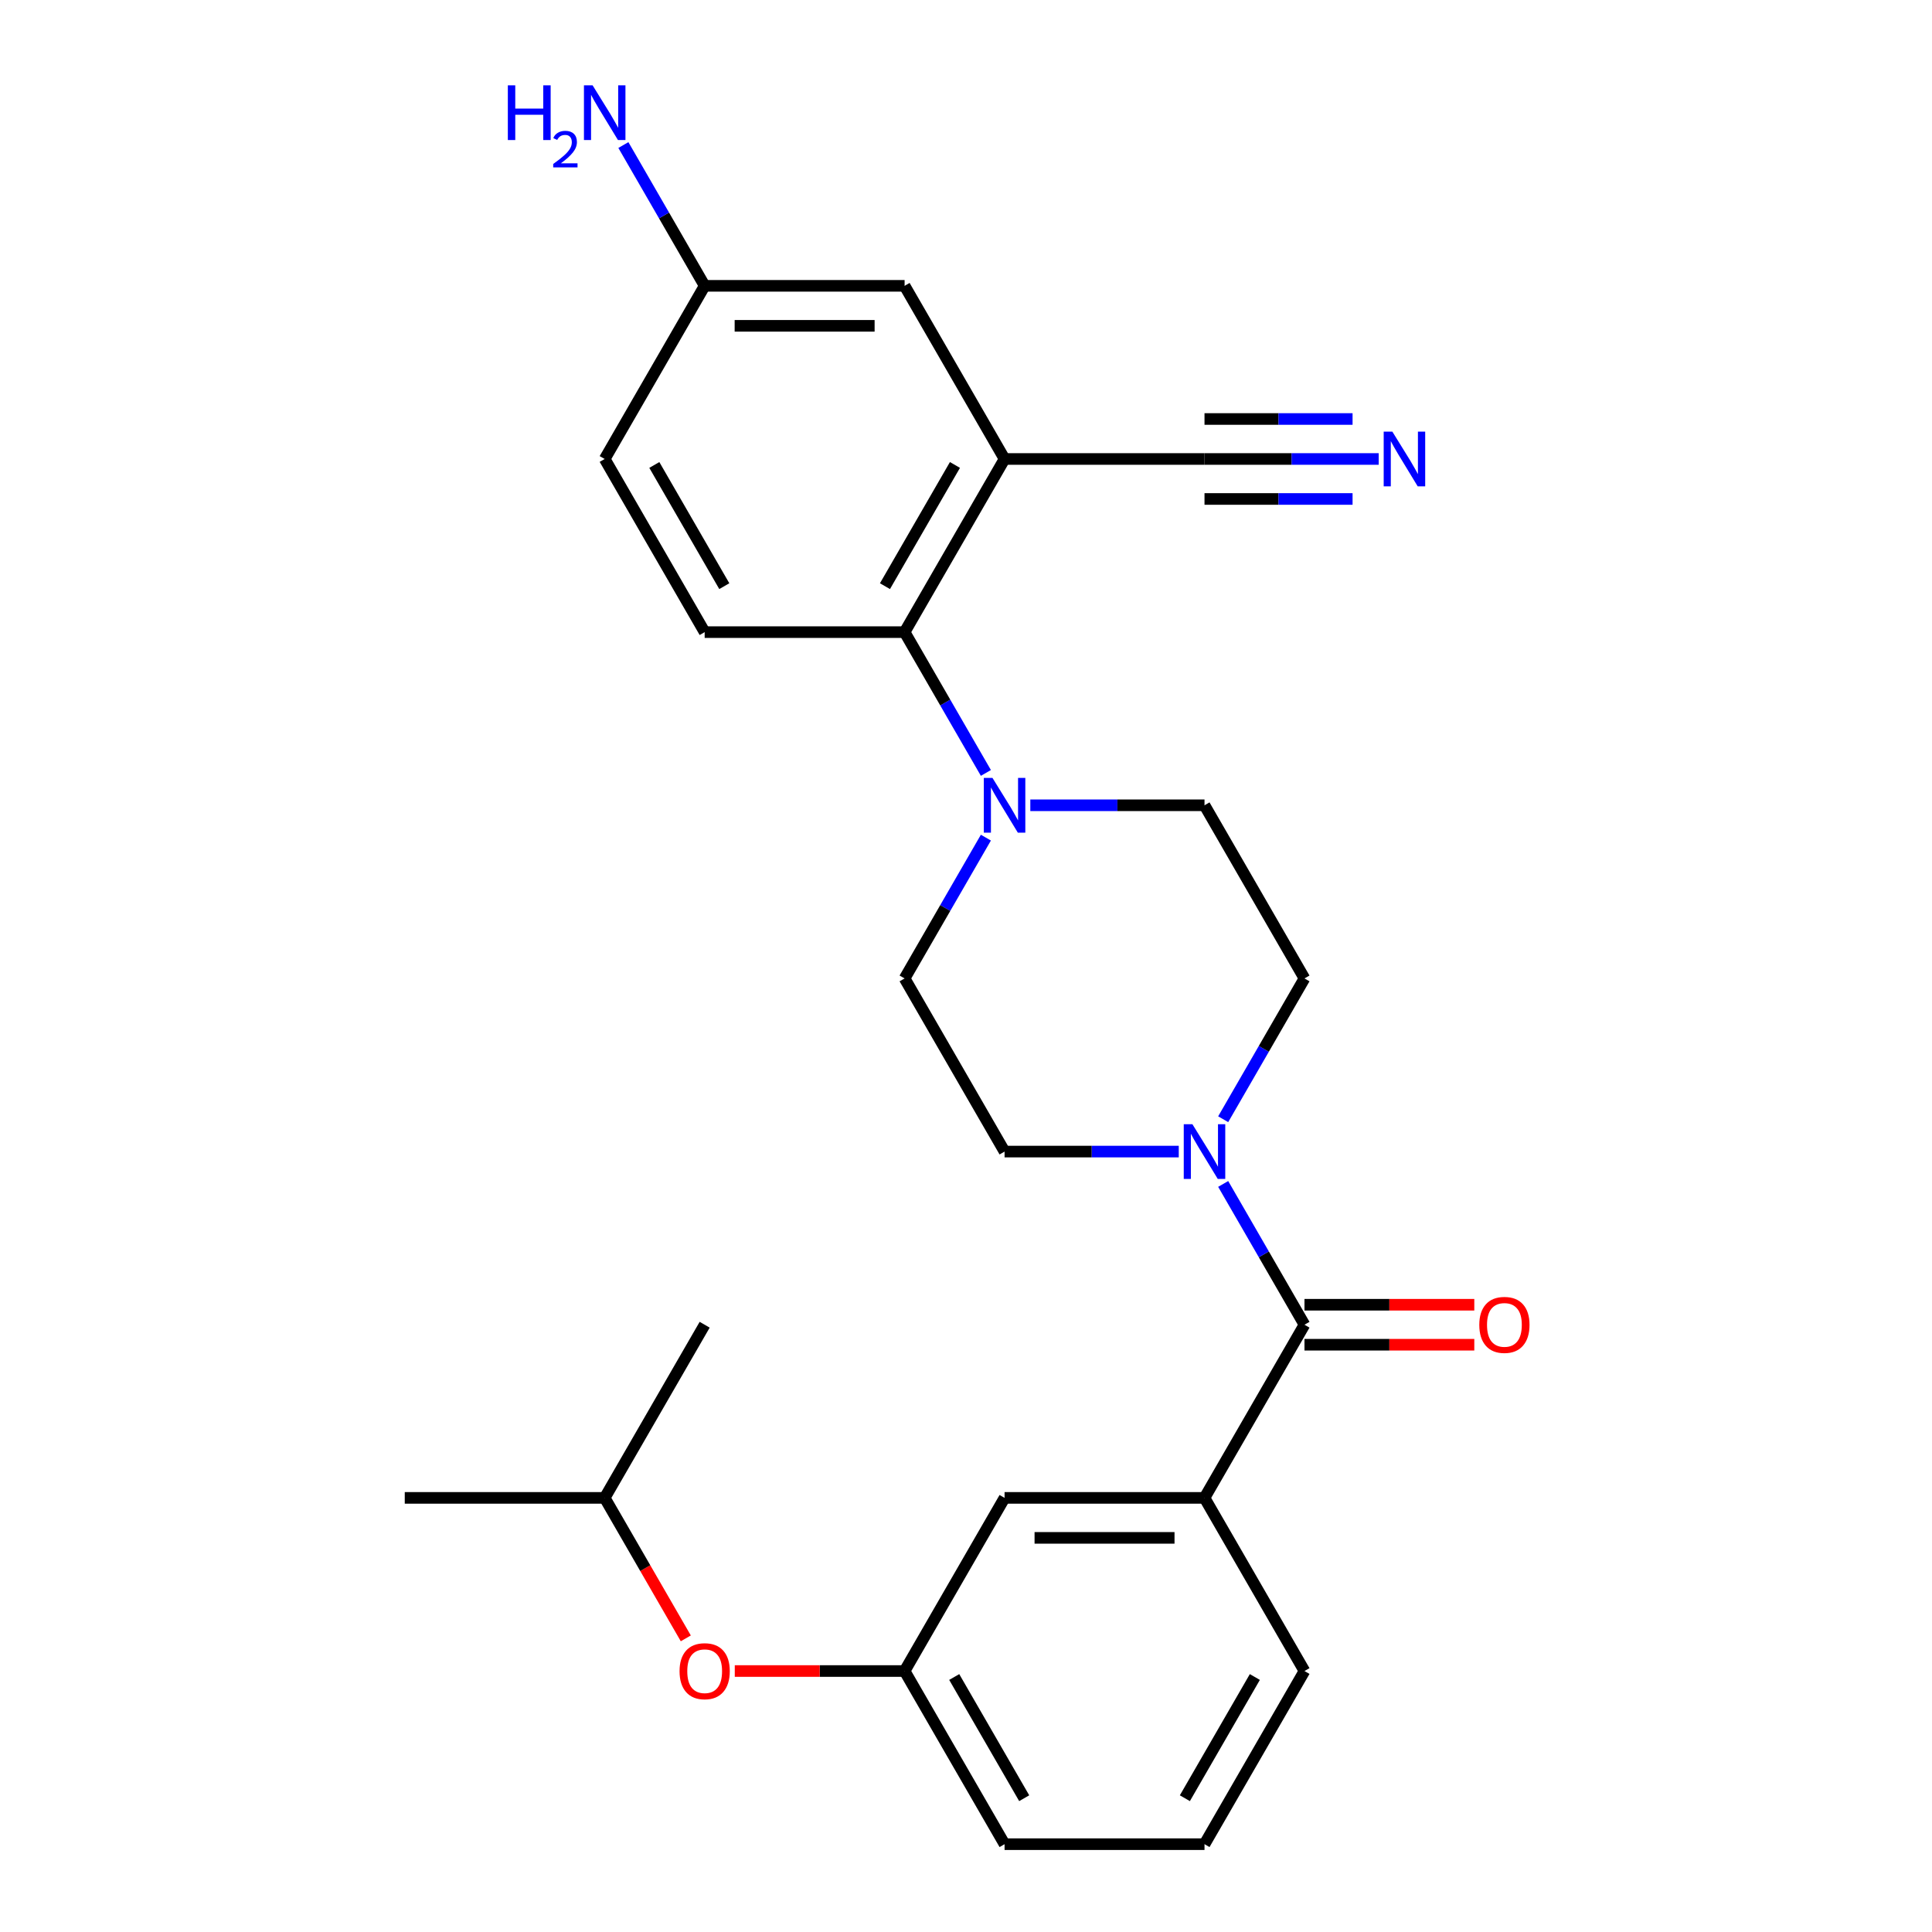 <?xml version='1.0' encoding='iso-8859-1'?>
<svg version='1.1' baseProfile='full'
              xmlns='http://www.w3.org/2000/svg'
                      xmlns:rdkit='http://www.rdkit.org/xml'
                      xmlns:xlink='http://www.w3.org/1999/xlink'
                  xml:space='preserve'
width='1000px' height='1000px' viewBox='0 0 1000 1000'>
<!-- END OF HEADER -->
<rect style='opacity:1.0;fill:#FFFFFF;stroke:none' width='1000' height='1000' x='0' y='0'> </rect>
<path class='bond-0' d='M 675.194,685.679 L 654.157,649.242' style='fill:none;fill-rule:evenodd;stroke:#000000;stroke-width:6px;stroke-linecap:butt;stroke-linejoin:miter;stroke-opacity:1' />
<path class='bond-0' d='M 654.157,649.242 L 633.119,612.804' style='fill:none;fill-rule:evenodd;stroke:#0000FF;stroke-width:6px;stroke-linecap:butt;stroke-linejoin:miter;stroke-opacity:1' />
<path class='bond-4' d='M 675.194,685.679 L 623.45,775.301' style='fill:none;fill-rule:evenodd;stroke:#000000;stroke-width:6px;stroke-linecap:butt;stroke-linejoin:miter;stroke-opacity:1' />
<path class='bond-14' d='M 675.194,696.028 L 719.143,696.028' style='fill:none;fill-rule:evenodd;stroke:#000000;stroke-width:6px;stroke-linecap:butt;stroke-linejoin:miter;stroke-opacity:1' />
<path class='bond-14' d='M 719.143,696.028 L 763.093,696.028' style='fill:none;fill-rule:evenodd;stroke:#FF0000;stroke-width:6px;stroke-linecap:butt;stroke-linejoin:miter;stroke-opacity:1' />
<path class='bond-14' d='M 675.194,675.331 L 719.143,675.331' style='fill:none;fill-rule:evenodd;stroke:#000000;stroke-width:6px;stroke-linecap:butt;stroke-linejoin:miter;stroke-opacity:1' />
<path class='bond-14' d='M 719.143,675.331 L 763.093,675.331' style='fill:none;fill-rule:evenodd;stroke:#FF0000;stroke-width:6px;stroke-linecap:butt;stroke-linejoin:miter;stroke-opacity:1' />
<path class='bond-10' d='M 633.119,579.31 L 654.157,542.873' style='fill:none;fill-rule:evenodd;stroke:#0000FF;stroke-width:6px;stroke-linecap:butt;stroke-linejoin:miter;stroke-opacity:1' />
<path class='bond-10' d='M 654.157,542.873 L 675.194,506.435' style='fill:none;fill-rule:evenodd;stroke:#000000;stroke-width:6px;stroke-linecap:butt;stroke-linejoin:miter;stroke-opacity:1' />
<path class='bond-11' d='M 610.123,596.057 L 565.043,596.057' style='fill:none;fill-rule:evenodd;stroke:#0000FF;stroke-width:6px;stroke-linecap:butt;stroke-linejoin:miter;stroke-opacity:1' />
<path class='bond-11' d='M 565.043,596.057 L 519.964,596.057' style='fill:none;fill-rule:evenodd;stroke:#000000;stroke-width:6px;stroke-linecap:butt;stroke-linejoin:miter;stroke-opacity:1' />
<path class='bond-1' d='M 519.964,237.569 L 468.22,327.191' style='fill:none;fill-rule:evenodd;stroke:#000000;stroke-width:6px;stroke-linecap:butt;stroke-linejoin:miter;stroke-opacity:1' />
<path class='bond-1' d='M 494.278,240.664 L 458.057,303.399' style='fill:none;fill-rule:evenodd;stroke:#000000;stroke-width:6px;stroke-linecap:butt;stroke-linejoin:miter;stroke-opacity:1' />
<path class='bond-5' d='M 519.964,237.569 L 623.45,237.569' style='fill:none;fill-rule:evenodd;stroke:#000000;stroke-width:6px;stroke-linecap:butt;stroke-linejoin:miter;stroke-opacity:1' />
<path class='bond-8' d='M 519.964,237.569 L 468.22,147.947' style='fill:none;fill-rule:evenodd;stroke:#000000;stroke-width:6px;stroke-linecap:butt;stroke-linejoin:miter;stroke-opacity:1' />
<path class='bond-2' d='M 510.295,433.56 L 489.258,469.998' style='fill:none;fill-rule:evenodd;stroke:#0000FF;stroke-width:6px;stroke-linecap:butt;stroke-linejoin:miter;stroke-opacity:1' />
<path class='bond-2' d='M 489.258,469.998 L 468.22,506.435' style='fill:none;fill-rule:evenodd;stroke:#000000;stroke-width:6px;stroke-linecap:butt;stroke-linejoin:miter;stroke-opacity:1' />
<path class='bond-3' d='M 510.295,400.066 L 489.258,363.628' style='fill:none;fill-rule:evenodd;stroke:#0000FF;stroke-width:6px;stroke-linecap:butt;stroke-linejoin:miter;stroke-opacity:1' />
<path class='bond-3' d='M 489.258,363.628 L 468.22,327.191' style='fill:none;fill-rule:evenodd;stroke:#000000;stroke-width:6px;stroke-linecap:butt;stroke-linejoin:miter;stroke-opacity:1' />
<path class='bond-26' d='M 533.291,416.813 L 578.371,416.813' style='fill:none;fill-rule:evenodd;stroke:#0000FF;stroke-width:6px;stroke-linecap:butt;stroke-linejoin:miter;stroke-opacity:1' />
<path class='bond-26' d='M 578.371,416.813 L 623.45,416.813' style='fill:none;fill-rule:evenodd;stroke:#000000;stroke-width:6px;stroke-linecap:butt;stroke-linejoin:miter;stroke-opacity:1' />
<path class='bond-7' d='M 468.22,327.191 L 364.734,327.191' style='fill:none;fill-rule:evenodd;stroke:#000000;stroke-width:6px;stroke-linecap:butt;stroke-linejoin:miter;stroke-opacity:1' />
<path class='bond-9' d='M 623.45,775.301 L 519.964,775.301' style='fill:none;fill-rule:evenodd;stroke:#000000;stroke-width:6px;stroke-linecap:butt;stroke-linejoin:miter;stroke-opacity:1' />
<path class='bond-9' d='M 607.927,795.999 L 535.487,795.999' style='fill:none;fill-rule:evenodd;stroke:#000000;stroke-width:6px;stroke-linecap:butt;stroke-linejoin:miter;stroke-opacity:1' />
<path class='bond-20' d='M 623.45,775.301 L 675.194,864.923' style='fill:none;fill-rule:evenodd;stroke:#000000;stroke-width:6px;stroke-linecap:butt;stroke-linejoin:miter;stroke-opacity:1' />
<path class='bond-6' d='M 623.45,237.569 L 668.53,237.569' style='fill:none;fill-rule:evenodd;stroke:#000000;stroke-width:6px;stroke-linecap:butt;stroke-linejoin:miter;stroke-opacity:1' />
<path class='bond-6' d='M 668.53,237.569 L 713.61,237.569' style='fill:none;fill-rule:evenodd;stroke:#0000FF;stroke-width:6px;stroke-linecap:butt;stroke-linejoin:miter;stroke-opacity:1' />
<path class='bond-6' d='M 623.45,258.266 L 661.768,258.266' style='fill:none;fill-rule:evenodd;stroke:#000000;stroke-width:6px;stroke-linecap:butt;stroke-linejoin:miter;stroke-opacity:1' />
<path class='bond-6' d='M 661.768,258.266 L 700.086,258.266' style='fill:none;fill-rule:evenodd;stroke:#0000FF;stroke-width:6px;stroke-linecap:butt;stroke-linejoin:miter;stroke-opacity:1' />
<path class='bond-6' d='M 623.45,216.872 L 661.768,216.872' style='fill:none;fill-rule:evenodd;stroke:#000000;stroke-width:6px;stroke-linecap:butt;stroke-linejoin:miter;stroke-opacity:1' />
<path class='bond-6' d='M 661.768,216.872 L 700.086,216.872' style='fill:none;fill-rule:evenodd;stroke:#0000FF;stroke-width:6px;stroke-linecap:butt;stroke-linejoin:miter;stroke-opacity:1' />
<path class='bond-18' d='M 364.734,327.191 L 312.99,237.569' style='fill:none;fill-rule:evenodd;stroke:#000000;stroke-width:6px;stroke-linecap:butt;stroke-linejoin:miter;stroke-opacity:1' />
<path class='bond-18' d='M 374.897,303.399 L 338.676,240.664' style='fill:none;fill-rule:evenodd;stroke:#000000;stroke-width:6px;stroke-linecap:butt;stroke-linejoin:miter;stroke-opacity:1' />
<path class='bond-28' d='M 468.22,147.947 L 364.734,147.947' style='fill:none;fill-rule:evenodd;stroke:#000000;stroke-width:6px;stroke-linecap:butt;stroke-linejoin:miter;stroke-opacity:1' />
<path class='bond-28' d='M 452.697,168.644 L 380.257,168.644' style='fill:none;fill-rule:evenodd;stroke:#000000;stroke-width:6px;stroke-linecap:butt;stroke-linejoin:miter;stroke-opacity:1' />
<path class='bond-15' d='M 519.964,775.301 L 468.22,864.923' style='fill:none;fill-rule:evenodd;stroke:#000000;stroke-width:6px;stroke-linecap:butt;stroke-linejoin:miter;stroke-opacity:1' />
<path class='bond-12' d='M 675.194,506.435 L 623.45,416.813' style='fill:none;fill-rule:evenodd;stroke:#000000;stroke-width:6px;stroke-linecap:butt;stroke-linejoin:miter;stroke-opacity:1' />
<path class='bond-13' d='M 519.964,596.057 L 468.22,506.435' style='fill:none;fill-rule:evenodd;stroke:#000000;stroke-width:6px;stroke-linecap:butt;stroke-linejoin:miter;stroke-opacity:1' />
<path class='bond-16' d='M 468.22,864.923 L 424.271,864.923' style='fill:none;fill-rule:evenodd;stroke:#000000;stroke-width:6px;stroke-linecap:butt;stroke-linejoin:miter;stroke-opacity:1' />
<path class='bond-16' d='M 424.271,864.923 L 380.321,864.923' style='fill:none;fill-rule:evenodd;stroke:#FF0000;stroke-width:6px;stroke-linecap:butt;stroke-linejoin:miter;stroke-opacity:1' />
<path class='bond-27' d='M 468.22,864.923 L 519.964,954.545' style='fill:none;fill-rule:evenodd;stroke:#000000;stroke-width:6px;stroke-linecap:butt;stroke-linejoin:miter;stroke-opacity:1' />
<path class='bond-27' d='M 493.906,868.018 L 530.127,930.753' style='fill:none;fill-rule:evenodd;stroke:#000000;stroke-width:6px;stroke-linecap:butt;stroke-linejoin:miter;stroke-opacity:1' />
<path class='bond-22' d='M 354.972,848.016 L 333.981,811.659' style='fill:none;fill-rule:evenodd;stroke:#FF0000;stroke-width:6px;stroke-linecap:butt;stroke-linejoin:miter;stroke-opacity:1' />
<path class='bond-22' d='M 333.981,811.659 L 312.99,775.301' style='fill:none;fill-rule:evenodd;stroke:#000000;stroke-width:6px;stroke-linecap:butt;stroke-linejoin:miter;stroke-opacity:1' />
<path class='bond-17' d='M 364.734,147.947 L 312.99,237.569' style='fill:none;fill-rule:evenodd;stroke:#000000;stroke-width:6px;stroke-linecap:butt;stroke-linejoin:miter;stroke-opacity:1' />
<path class='bond-19' d='M 364.734,147.947 L 343.697,111.509' style='fill:none;fill-rule:evenodd;stroke:#000000;stroke-width:6px;stroke-linecap:butt;stroke-linejoin:miter;stroke-opacity:1' />
<path class='bond-19' d='M 343.697,111.509 L 322.659,75.072' style='fill:none;fill-rule:evenodd;stroke:#0000FF;stroke-width:6px;stroke-linecap:butt;stroke-linejoin:miter;stroke-opacity:1' />
<path class='bond-21' d='M 675.194,864.923 L 623.45,954.545' style='fill:none;fill-rule:evenodd;stroke:#000000;stroke-width:6px;stroke-linecap:butt;stroke-linejoin:miter;stroke-opacity:1' />
<path class='bond-21' d='M 649.508,868.018 L 613.287,930.753' style='fill:none;fill-rule:evenodd;stroke:#000000;stroke-width:6px;stroke-linecap:butt;stroke-linejoin:miter;stroke-opacity:1' />
<path class='bond-23' d='M 623.45,954.545 L 519.964,954.545' style='fill:none;fill-rule:evenodd;stroke:#000000;stroke-width:6px;stroke-linecap:butt;stroke-linejoin:miter;stroke-opacity:1' />
<path class='bond-24' d='M 312.99,775.301 L 209.504,775.301' style='fill:none;fill-rule:evenodd;stroke:#000000;stroke-width:6px;stroke-linecap:butt;stroke-linejoin:miter;stroke-opacity:1' />
<path class='bond-25' d='M 312.99,775.301 L 364.734,685.679' style='fill:none;fill-rule:evenodd;stroke:#000000;stroke-width:6px;stroke-linecap:butt;stroke-linejoin:miter;stroke-opacity:1' />
<path  class='atom-1' d='M 617.19 581.897
L 626.47 596.897
Q 627.39 598.377, 628.87 601.057
Q 630.35 603.737, 630.43 603.897
L 630.43 581.897
L 634.19 581.897
L 634.19 610.217
L 630.31 610.217
L 620.35 593.817
Q 619.19 591.897, 617.95 589.697
Q 616.75 587.497, 616.39 586.817
L 616.39 610.217
L 612.71 610.217
L 612.71 581.897
L 617.19 581.897
' fill='#0000FF'/>
<path  class='atom-3' d='M 513.704 402.653
L 522.984 417.653
Q 523.904 419.133, 525.384 421.813
Q 526.864 424.493, 526.944 424.653
L 526.944 402.653
L 530.704 402.653
L 530.704 430.973
L 526.824 430.973
L 516.864 414.573
Q 515.704 412.653, 514.464 410.453
Q 513.264 408.253, 512.904 407.573
L 512.904 430.973
L 509.224 430.973
L 509.224 402.653
L 513.704 402.653
' fill='#0000FF'/>
<path  class='atom-7' d='M 720.677 223.409
L 729.957 238.409
Q 730.877 239.889, 732.357 242.569
Q 733.837 245.249, 733.917 245.409
L 733.917 223.409
L 737.677 223.409
L 737.677 251.729
L 733.797 251.729
L 723.837 235.329
Q 722.677 233.409, 721.437 231.209
Q 720.237 229.009, 719.877 228.329
L 719.877 251.729
L 716.197 251.729
L 716.197 223.409
L 720.677 223.409
' fill='#0000FF'/>
<path  class='atom-15' d='M 765.68 685.759
Q 765.68 678.959, 769.04 675.159
Q 772.4 671.359, 778.68 671.359
Q 784.96 671.359, 788.32 675.159
Q 791.68 678.959, 791.68 685.759
Q 791.68 692.639, 788.28 696.559
Q 784.88 700.439, 778.68 700.439
Q 772.44 700.439, 769.04 696.559
Q 765.68 692.679, 765.68 685.759
M 778.68 697.239
Q 783 697.239, 785.32 694.359
Q 787.68 691.439, 787.68 685.759
Q 787.68 680.199, 785.32 677.399
Q 783 674.559, 778.68 674.559
Q 774.36 674.559, 772 677.359
Q 769.68 680.159, 769.68 685.759
Q 769.68 691.479, 772 694.359
Q 774.36 697.239, 778.68 697.239
' fill='#FF0000'/>
<path  class='atom-17' d='M 351.734 865.003
Q 351.734 858.203, 355.094 854.403
Q 358.454 850.603, 364.734 850.603
Q 371.014 850.603, 374.374 854.403
Q 377.734 858.203, 377.734 865.003
Q 377.734 871.883, 374.334 875.803
Q 370.934 879.683, 364.734 879.683
Q 358.494 879.683, 355.094 875.803
Q 351.734 871.923, 351.734 865.003
M 364.734 876.483
Q 369.054 876.483, 371.374 873.603
Q 373.734 870.683, 373.734 865.003
Q 373.734 859.443, 371.374 856.643
Q 369.054 853.803, 364.734 853.803
Q 360.414 853.803, 358.054 856.603
Q 355.734 859.403, 355.734 865.003
Q 355.734 870.723, 358.054 873.603
Q 360.414 876.483, 364.734 876.483
' fill='#FF0000'/>
<path  class='atom-20' d='M 262.858 44.165
L 266.698 44.165
L 266.698 56.205
L 281.178 56.205
L 281.178 44.165
L 285.018 44.165
L 285.018 72.485
L 281.178 72.485
L 281.178 59.405
L 266.698 59.405
L 266.698 72.485
L 262.858 72.485
L 262.858 44.165
' fill='#0000FF'/>
<path  class='atom-20' d='M 286.39 71.491
Q 287.077 69.722, 288.714 68.746
Q 290.35 67.742, 292.621 67.742
Q 295.446 67.742, 297.03 69.273
Q 298.614 70.805, 298.614 73.524
Q 298.614 76.296, 296.554 78.883
Q 294.522 81.47, 290.298 84.533
L 298.93 84.533
L 298.93 86.645
L 286.338 86.645
L 286.338 84.876
Q 289.822 82.394, 291.882 80.546
Q 293.967 78.698, 294.97 77.035
Q 295.974 75.372, 295.974 73.656
Q 295.974 71.861, 295.076 70.858
Q 294.178 69.854, 292.621 69.854
Q 291.116 69.854, 290.113 70.462
Q 289.11 71.069, 288.397 72.415
L 286.39 71.491
' fill='#0000FF'/>
<path  class='atom-20' d='M 306.73 44.165
L 316.01 59.165
Q 316.93 60.645, 318.41 63.325
Q 319.89 66.005, 319.97 66.165
L 319.97 44.165
L 323.73 44.165
L 323.73 72.485
L 319.85 72.485
L 309.89 56.085
Q 308.73 54.165, 307.49 51.965
Q 306.29 49.765, 305.93 49.085
L 305.93 72.485
L 302.25 72.485
L 302.25 44.165
L 306.73 44.165
' fill='#0000FF'/>
</svg>
